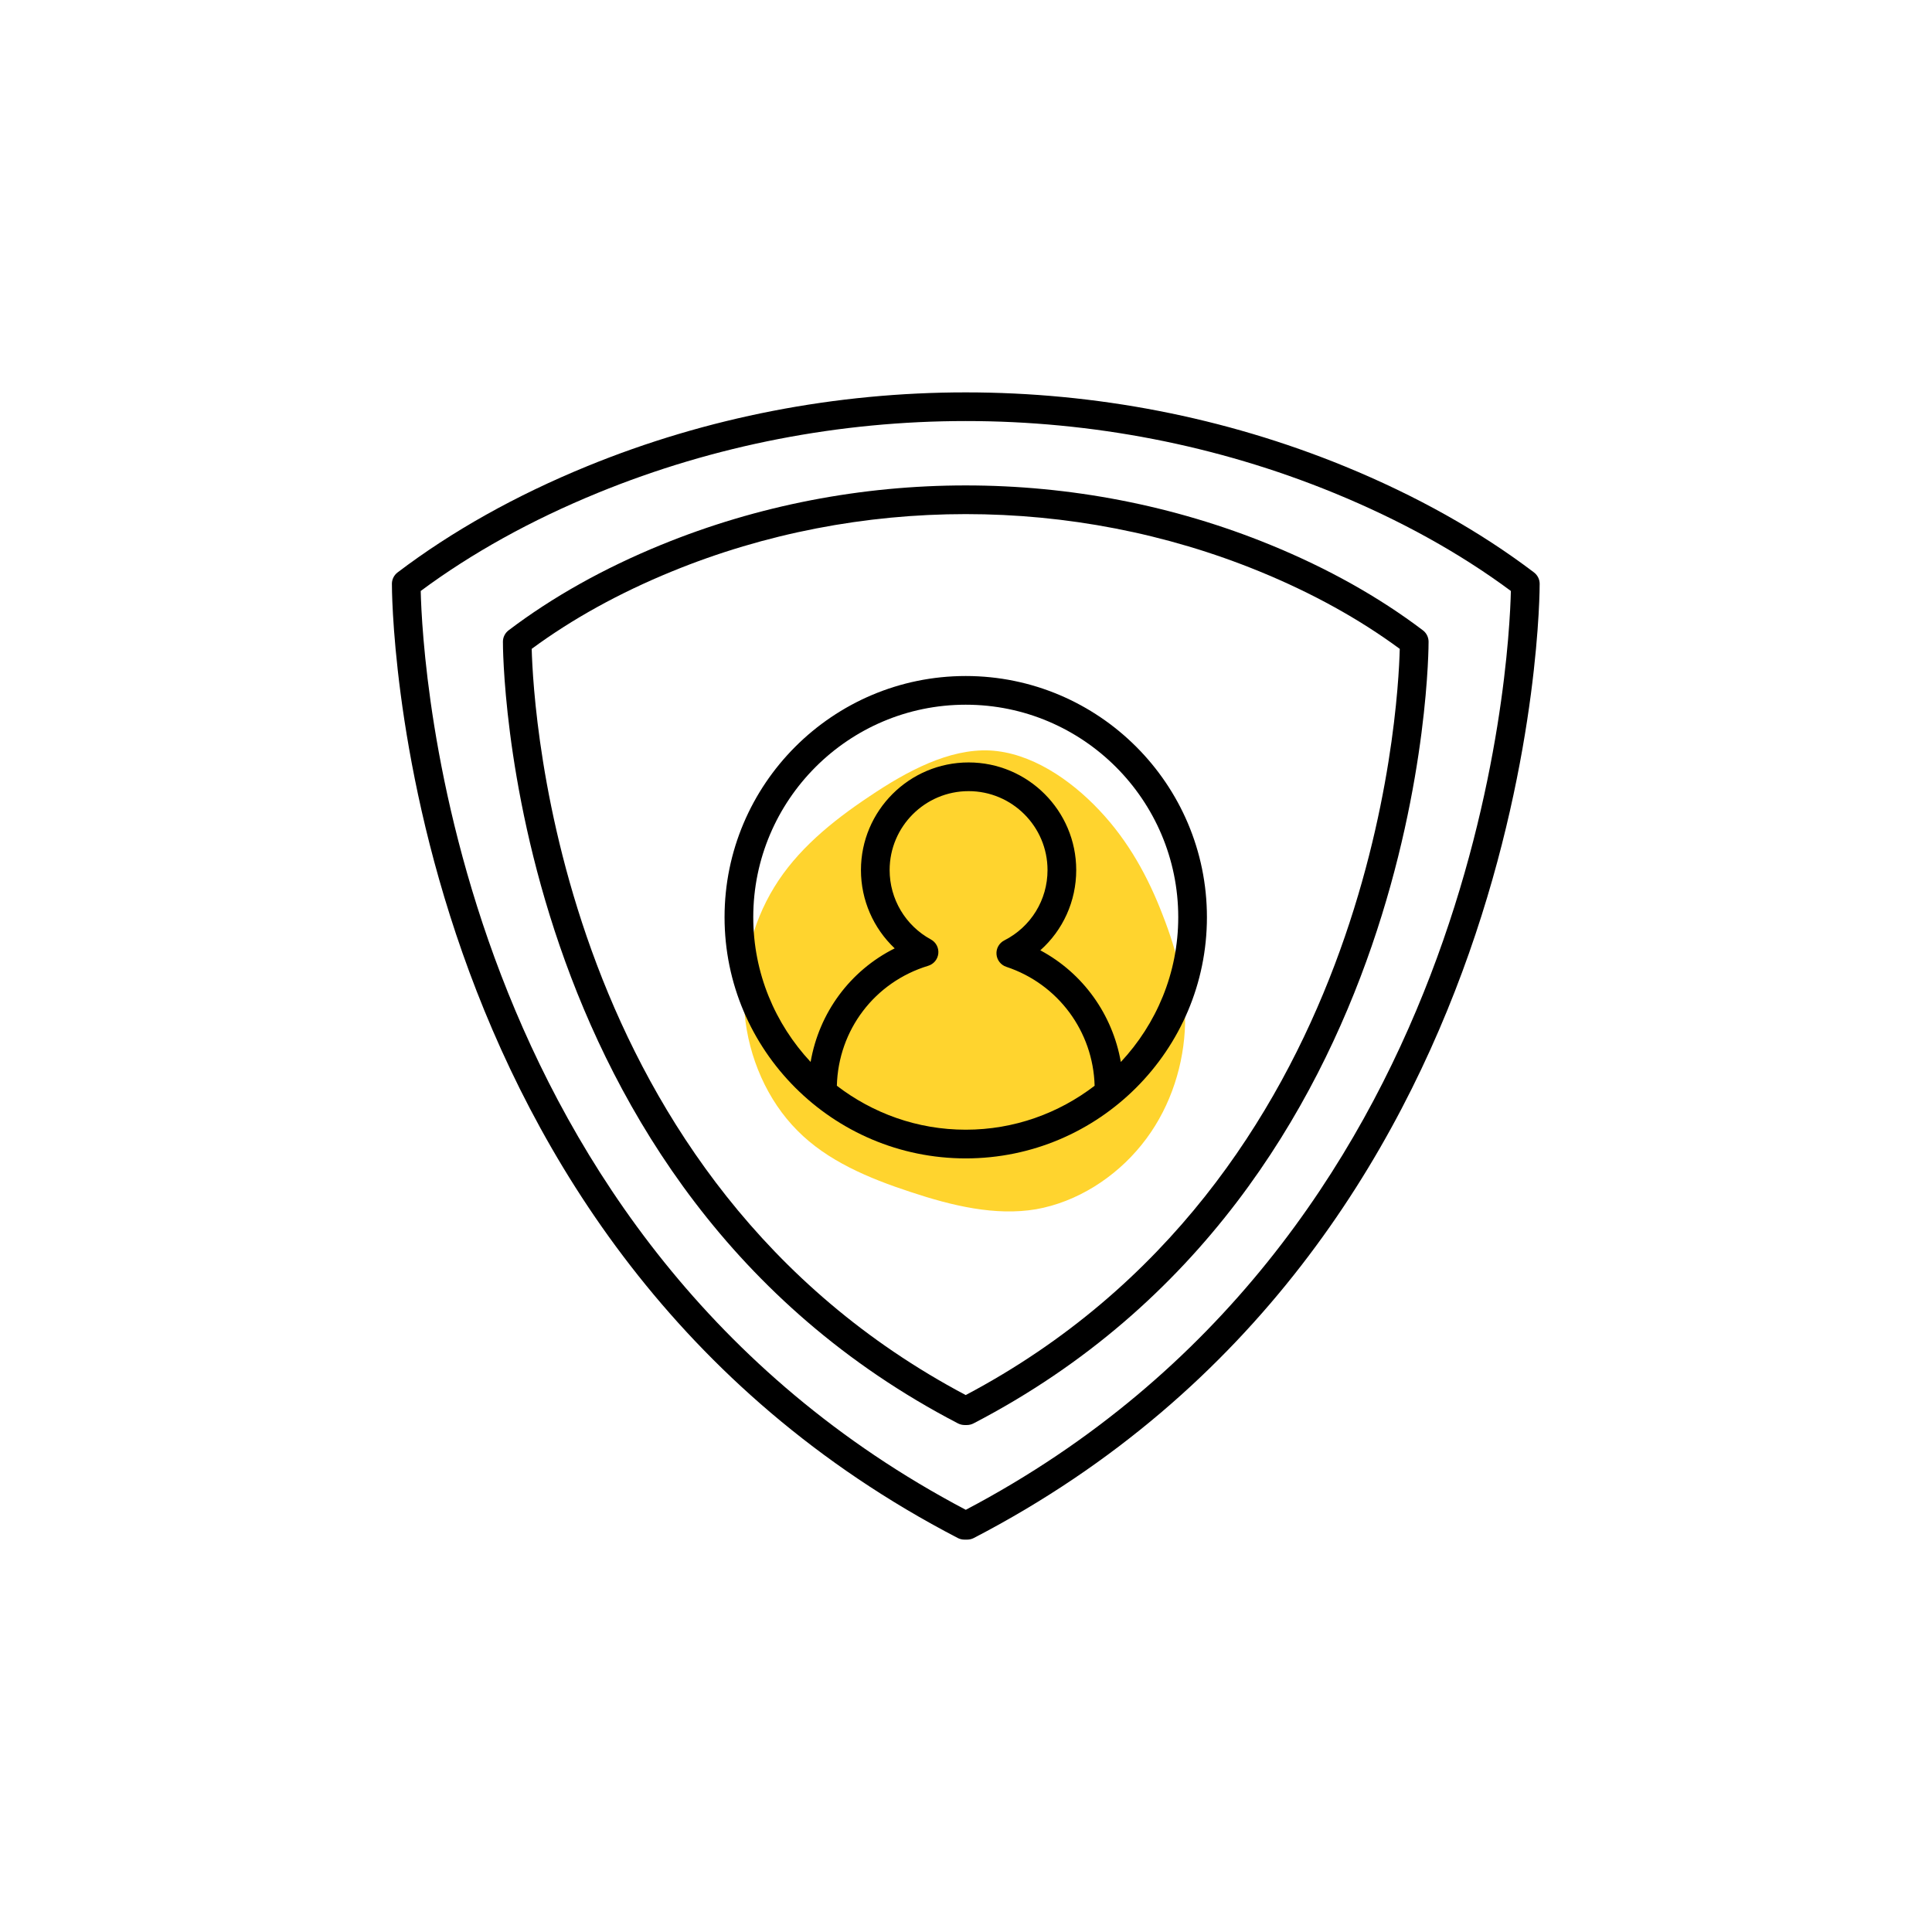 <svg xmlns="http://www.w3.org/2000/svg" xmlns:xlink="http://www.w3.org/1999/xlink" width="1080" zoomAndPan="magnify" viewBox="0 0 810 810" height="1080" preserveAspectRatio="xMidYMid meet" version="1.0"><defs><filter x="0%" y="0%" width="100%" height="100%" id="e2e426b794"><feColorMatrix values="0 0 0 0 1 0 0 0 0 1 0 0 0 0 1 0 0 0 1 0" color-interpolation-filters="sRGB"/></filter><mask id="918463b566"><g filter="url(#e2e426b794)"><rect x="-81" width="972" fill="#000000" y="-81" height="972" fill-opacity="0.82"/></g></mask><clipPath id="a94b164236"><path d="M 34 24 L 220 24 L 220 218 L 34 218 Z M 34 24 " clip-rule="nonzero"/></clipPath><clipPath id="fcf80334b7"><path d="M -0.852 94.051 L 159.77 0.262 L 256.586 166.066 L 95.965 259.855 Z M -0.852 94.051 " clip-rule="nonzero"/></clipPath><clipPath id="ec2f30a219"><path d="M -0.852 94.051 L 159.77 0.262 L 256.586 166.066 L 95.965 259.855 Z M -0.852 94.051 " clip-rule="nonzero"/></clipPath><clipPath id="98bf5f6120"><rect x="0" width="256" y="0" height="258"/></clipPath></defs><g mask="url(#918463b566)"><g transform="matrix(1, 0, 0, 1, 277, 290)"><g clip-path="url(#98bf5f6120)"><g clip-path="url(#a94b164236)"><g clip-path="url(#fcf80334b7)"><g clip-path="url(#ec2f30a219)"><path fill="#ffcb00" d="M 137.934 24.637 C 155.023 25.496 171.562 36.602 183.938 49.746 C 196.258 62.793 204.414 77.879 210.434 93.559 C 216.609 109.281 220.75 125.535 219.719 142.332 C 218.684 159.125 212.68 176.344 201.586 190.004 C 190.457 203.816 174.438 213.953 157.402 216.98 C 140.406 219.852 122.391 215.613 104.727 209.738 C 87.117 203.957 69.816 196.691 57.32 184.012 C 44.723 171.387 36.836 153.402 35.18 134.91 C 33.523 116.422 38.102 97.426 47.605 81.949 C 57.016 66.531 71.453 54.574 87.438 43.934 C 103.367 33.199 120.906 23.871 137.934 24.637 Z M 137.934 24.637 " fill-opacity="1" fill-rule="nonzero"/></g></g></g></g></g></g><path fill="#000000" d="M 643.137 239.996 C 620.363 222.719 593.66 207.754 563.758 195.504 C 462.812 154.184 347.016 154.172 246.07 195.504 C 216.184 207.742 189.473 222.707 166.688 239.996 C 165.207 241.125 164.328 242.867 164.309 244.723 C 164.281 247.48 164.227 521.578 401.547 644.816 C 402.402 645.258 403.355 645.492 404.316 645.492 L 405.504 645.492 C 406.469 645.492 407.418 645.258 408.277 644.816 C 645.594 521.578 645.539 247.48 645.512 244.723 C 645.496 242.867 644.613 241.125 643.133 239.996 Z M 404.918 632.996 C 189.43 519.508 177.07 277.152 176.387 247.766 C 197.805 231.875 222.77 218.043 250.633 206.641 C 348.68 166.492 461.152 166.484 559.203 206.641 C 587.074 218.055 612.039 231.883 633.441 247.766 C 632.762 277.152 620.402 519.508 404.91 632.996 Z M 404.918 632.996 " fill-opacity="1" fill-rule="nonzero"/><path fill="#000000" d="M 277.129 228.453 C 253.078 238.297 231.582 250.344 213.23 264.266 C 211.75 265.395 210.867 267.137 210.852 269 C 210.828 271.273 210.785 497.66 401.645 596.773 C 402.504 597.211 403.453 597.449 404.418 597.449 L 405.371 597.449 C 406.332 597.449 407.285 597.215 408.141 596.773 C 599.004 497.66 598.957 271.277 598.938 269 C 598.922 267.137 598.039 265.395 596.559 264.266 C 578.215 250.355 556.723 238.301 532.668 228.453 C 451.473 195.211 358.34 195.203 277.133 228.453 Z M 404.891 584.887 C 234.5 494.719 223.609 298.359 222.918 272.035 C 239.906 259.508 259.652 248.598 281.68 239.586 C 359.98 207.527 449.797 207.527 528.098 239.586 C 550.125 248.609 569.879 259.52 586.855 272.043 C 586.191 298.355 575.438 494.637 404.883 584.887 Z M 404.891 584.887 " fill-opacity="1" fill-rule="nonzero"/><path fill="#000000" d="M 404.891 283.422 C 349.137 283.422 303.773 328.781 303.773 384.539 C 303.773 440.301 349.133 485.664 404.891 485.664 C 460.648 485.664 506.008 440.297 506.008 384.539 C 506.008 328.785 460.648 283.422 404.891 283.422 Z M 350.855 455.207 C 351.469 431.844 366.68 411.742 389.156 404.91 C 391.477 404.207 393.145 402.18 393.391 399.766 C 393.637 397.359 392.41 395.031 390.285 393.875 C 379.609 388.066 372.984 376.914 372.984 364.785 C 372.984 346.535 387.832 331.688 406.086 331.688 C 424.336 331.688 439.18 346.535 439.18 364.785 C 439.18 377.285 432.234 388.582 421.059 394.27 C 418.891 395.371 417.602 397.664 417.785 400.082 C 417.969 402.504 419.59 404.578 421.891 405.34 C 443.613 412.535 458.32 432.461 458.926 455.207 C 443.922 466.711 425.219 473.633 404.891 473.633 C 384.566 473.633 365.867 466.711 350.859 455.207 Z M 469.914 445.246 C 466.422 425.281 454.039 407.984 436.156 398.422 C 445.637 389.984 451.211 377.867 451.211 364.785 C 451.211 339.902 430.969 319.656 406.086 319.656 C 381.203 319.656 360.957 339.902 360.957 364.785 C 360.957 377.379 366.191 389.188 375.105 397.605 C 356.375 406.977 343.422 424.598 339.855 445.227 C 324.988 429.301 315.809 407.996 315.809 384.539 C 315.809 335.418 355.77 295.453 404.895 295.453 C 454.023 295.453 493.984 335.414 493.984 384.539 C 493.984 408.008 484.797 429.32 469.918 445.246 Z M 469.914 445.246 " fill-opacity="1" fill-rule="nonzero"/></svg>
